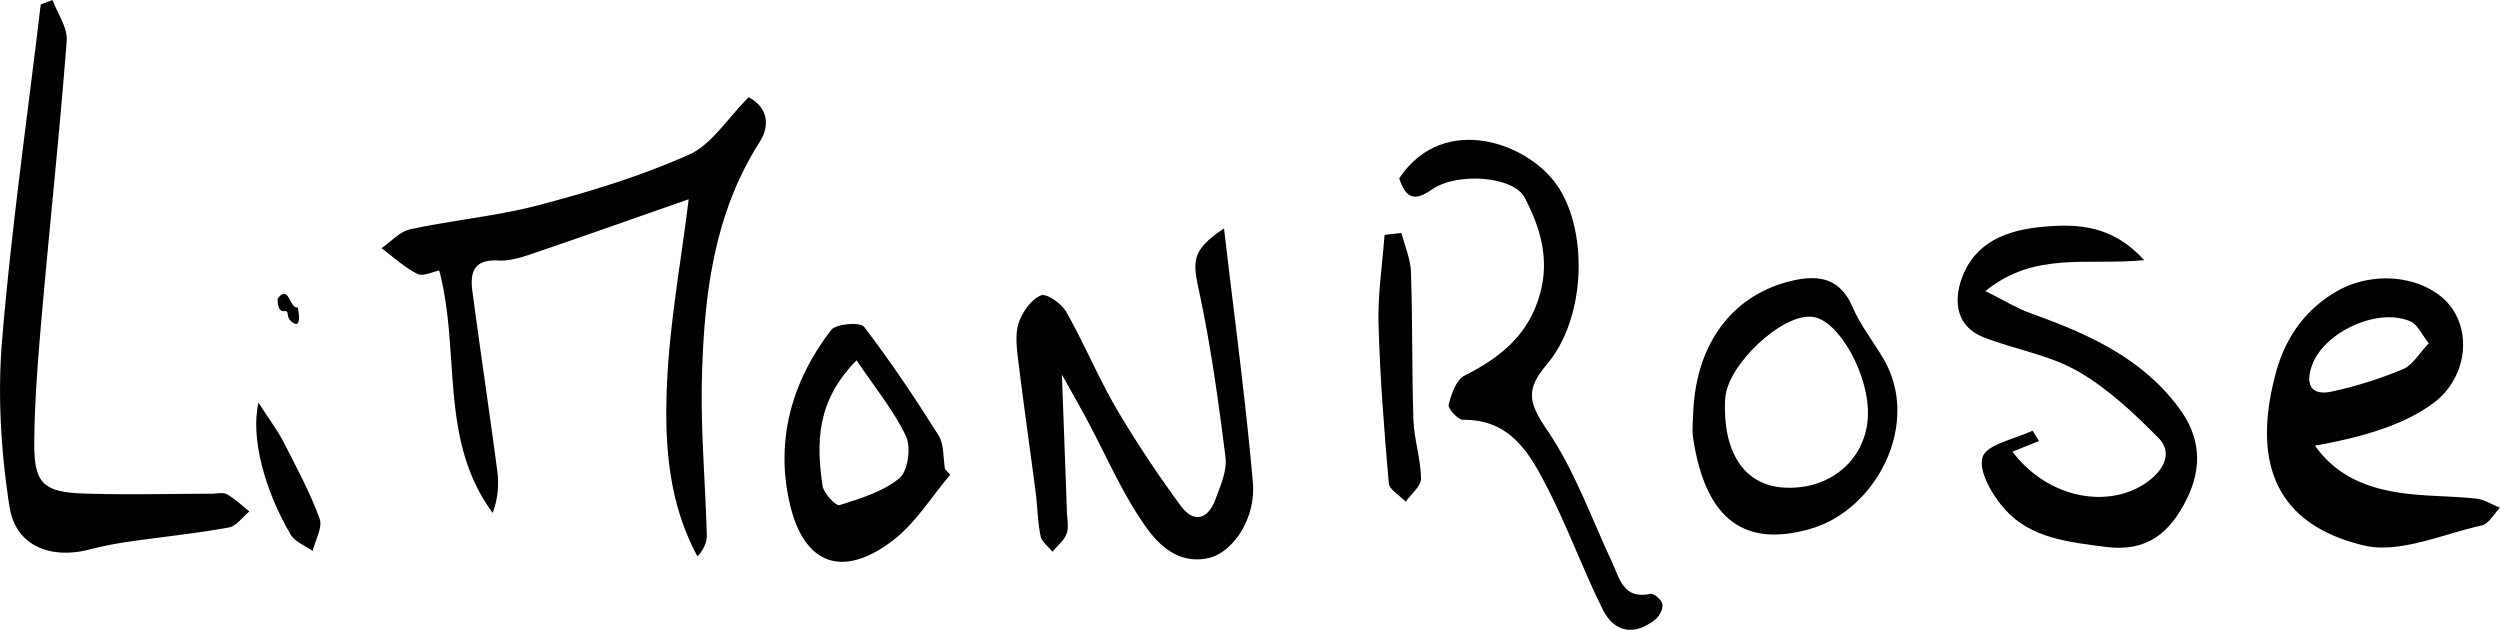<svg viewBox="0 0 1020.4 257.06" data-name="Layer 1" id="Layer_1" xmlns="http://www.w3.org/2000/svg"><defs><style>.cls-1{fill-rule:evenodd;}</style></defs><path d="M281.09,81.33c-20.25,7.06-40.2,14.16-60.25,21-5.64,1.91-11.67,4.31-17.4,4-10.48-.54-11.62,5.18-10.59,12.89,3.25,24.24,6.86,48.43,10.07,72.68a35.17,35.17,0,0,1-1.82,17.43c-22-29.69-13-65.55-21.82-98.9-2.75.5-6.64,2.51-8.93,1.35-5.29-2.68-9.81-6.89-14.65-10.48,3.93-2.67,7.54-6.82,11.84-7.74,17.59-3.76,35.68-5.39,53-10,20.64-5.46,41.32-11.78,60.75-20.47,9.18-4.11,15.5-14.62,24.29-23.4,6.46,3.34,9.63,10.18,4.4,18.4-18.52,29.1-22.49,61.79-23.45,94.93-.64,21.74,1.36,43.55,1.95,65.33.09,2.9-1.13,5.83-3.79,8.76-12.29-22.69-13.55-47.34-12.39-71.68C273.5,130.84,278,106.42,281.09,81.33Z" class="cls-1"></path><path d="M944.87,181.89c8.42,11.86,20,16.69,32.47,18.88,10.89,1.92,22.16,1.55,33.21,2.72,3.38.35,6.57,2.45,9.85,3.74-2.48,2.51-4.6,6.61-7.49,7.25-16,3.53-33.57,11.64-48.17,8.13-36.64-8.79-45.2-34.48-36.07-69.56,3.77-14.45,11.63-26.43,25.26-34.24,13-7.49,31.17-6.94,42.47,2.28,13.16,10.74,11.54,32.53-3.21,43.45C982.6,172.37,967.53,177.9,944.87,181.89Zm46.47-41.76c-2.89-3.61-4.52-7.6-7.37-8.89-13.41-6-35.58,4.37-40.34,18-2.82,8.1,0,12.29,8,10.6a165.11,165.11,0,0,0,29.17-9.17C984.65,149.12,987.21,144.44,991.34,140.13Z" class="cls-1"></path><path d="M21.45,0c2,5.56,6.2,11.28,5.78,16.64C24.37,53.85,20.37,91,17.11,128.14c-1.53,17.51-3,35.08-3.12,52.63-.1,16.71,3.73,20.16,20.83,20.7s34.32.07,51.49.05c2.15,0,4.71-.69,6.35.24,3.31,1.87,6.11,4.62,9.13,7-2.8,2.27-5.33,6-8.42,6.55-13.41,2.41-27,3.8-40.49,5.75a149.69,149.69,0,0,0-16.26,3.19c-16,4.19-30.26-1.42-32.75-17.48C.43,184.69-1,161.73.8,139.49,4.62,93.48,11.18,47.7,16.62,1.82Z" class="cls-1"></path><path d="M875.18,106.18c-23,2.29-44.65-3.78-64.81,12.61,7.34,3.66,12.58,6.94,18.26,9,23.21,8.32,45.37,18,60.73,38.7,8.9,12,9.61,24.39,3.08,37.4-6.78,13.51-16,21.54-33,19.33-15.25-2-30.42-3.46-41.07-15.27-5.15-5.71-11-15.68-9.14-21.41,1.64-5.21,13.19-7.3,20.37-10.77q1.33,2.12,2.65,4.23l-10.84,4.36C836.22,204,861.7,208,877.12,196.22c6.47-4.94,9.58-11.74,3.85-17.51-10-10.09-20.71-20.22-32.92-27.2-11.63-6.66-25.72-8.88-38.42-13.84-11.18-4.38-12.26-14.69-9-23.82,5.33-15.07,18.42-20,33.55-21.32C848.94,91.22,862.51,92.29,875.18,106.18Z" class="cls-1"></path><path d="M499.6,93.24c4.25,36.53,8.83,70,11.76,103.61,1.33,15.24-8.57,29-18.38,31-12.16,2.49-20.21-5.56-25.55-13.17-9.44-13.44-16-28.88-23.83-43.46-2.76-5.15-5.66-10.22-10.18-18.35.78,21.16,1.44,38.62,2.05,56.08.11,3,.84,6.28-.14,8.9-1,2.78-3.77,4.92-5.76,7.33-1.68-2.1-4.36-4-4.84-6.35-1.2-5.81-1.25-11.85-2-17.76-2.42-18.62-5.11-37.21-7.36-55.85-.55-4.62-.94-9.82.63-14s5.06-9.13,8.93-10.67c2.27-.91,8.36,3.37,10.26,6.72,7.36,13,13.12,26.92,20.66,39.81a466.36,466.36,0,0,0,26.06,39.33c5.32,7.29,11.14,5.64,14.19-2.59,2.05-5.53,4.78-11.7,4.09-17.19-2.84-22.75-6-45.53-10.81-67.92C486.74,106.52,486.35,102.1,499.6,93.24Z" class="cls-1"></path><path d="M571.1,72.78c18.28-27.44,53.93-14.31,65.42,4.33,11.9,19.29,10.27,53.56-5.2,71.66-8.85,10.36-7.28,15.87.14,26.74,11.19,16.37,18,35.73,26.49,53.93,3.23,6.95,4.7,15.3,15.72,12.94,1.37-.29,4.63,2.53,4.87,4.22.29,2-1.25,4.94-2.94,6.29-8.22,6.58-16.61,5.49-21.36-4-8-16-14.11-33-22.26-49-7.26-14.2-15.05-28.78-34.86-28.55-2.06,0-6.24-4.59-5.85-6.15,1.09-4.33,3.08-10.17,6.48-11.88,14.65-7.38,26.17-16.57,30.84-33.38,4-14.43,0-27.25-6.28-39.28-4.57-8.72-27.56-10.5-37.88-3.29C577.37,82.27,573.85,81.12,571.1,72.78Z" class="cls-1"></path><path d="M691.11,168.17c1.22-28.33,16.37-48.3,41-53.74,10.53-2.32,19.08-.69,24,10.82,3.16,7.39,8.32,13.92,12.48,20.9,15.82,26.52-2.63,61.72-29.21,69.57-26.15,7.72-43.19-2.2-48.36-37.25C690.55,175.11,691.06,171.61,691.11,168.17Zm13-5.34C703.07,184.6,711.89,198,728,199c18.6,1.2,33.37-11.09,34.37-28.59,1-16.93-11.94-40.17-22.84-41.13C727,128.17,704.83,149.14,704.15,162.83Z" class="cls-1"></path><path d="M387.84,193.79c-7.8,9.12-14.3,20-23.65,27-20.26,15.31-36,9.81-41.8-15.09-6.05-25.8.75-50.06,16.83-71,2-2.59,11.9-3.34,13.43-1.33,10.91,14.21,20.89,29.16,30.43,44.34,2.3,3.67,1.82,9.1,2.63,13.71Zm-38.21-46.73c-16.45,16.58-16.49,33.78-13.88,51.3.46,3,5.48,8.28,6.91,7.82,8.54-2.71,17.73-5.46,24.44-11,3.47-2.84,4.84-12.54,2.72-17.07C364.91,167.69,357.3,158.49,349.63,147.06Z" class="cls-1"></path><path d="M572,95.05c1.35,5.31,3.71,10.58,3.9,15.93.68,20.11.35,40.25,1,60.36.28,8,3,16,3.11,24,0,3.11-4,6.28-6.26,9.42-2.4-2.51-6.66-4.86-6.9-7.56-1.9-21.64-3.6-43.34-4.19-65.06-.33-12,1.57-24.17,2.46-36.26Z" class="cls-1"></path><path d="M105.49,164.34c4.57,7.1,7.84,11.39,10.27,16.12,5.25,10.24,10.74,20.46,14.69,31.22,1.32,3.58-1.77,8.77-2.84,13.22-3.07-2.21-7.27-3.76-9-6.74C107.88,199.88,102.25,178.54,105.49,164.34Z" class="cls-1"></path><path d="M113.31,122s2.6-4.61,4.8,0,3.41,3.4,3.41,3.4,2,8.81-1.8,6.41-1-5.21-3.81-4.81S113.31,122,113.31,122Z" class="cls-1"></path></svg> 